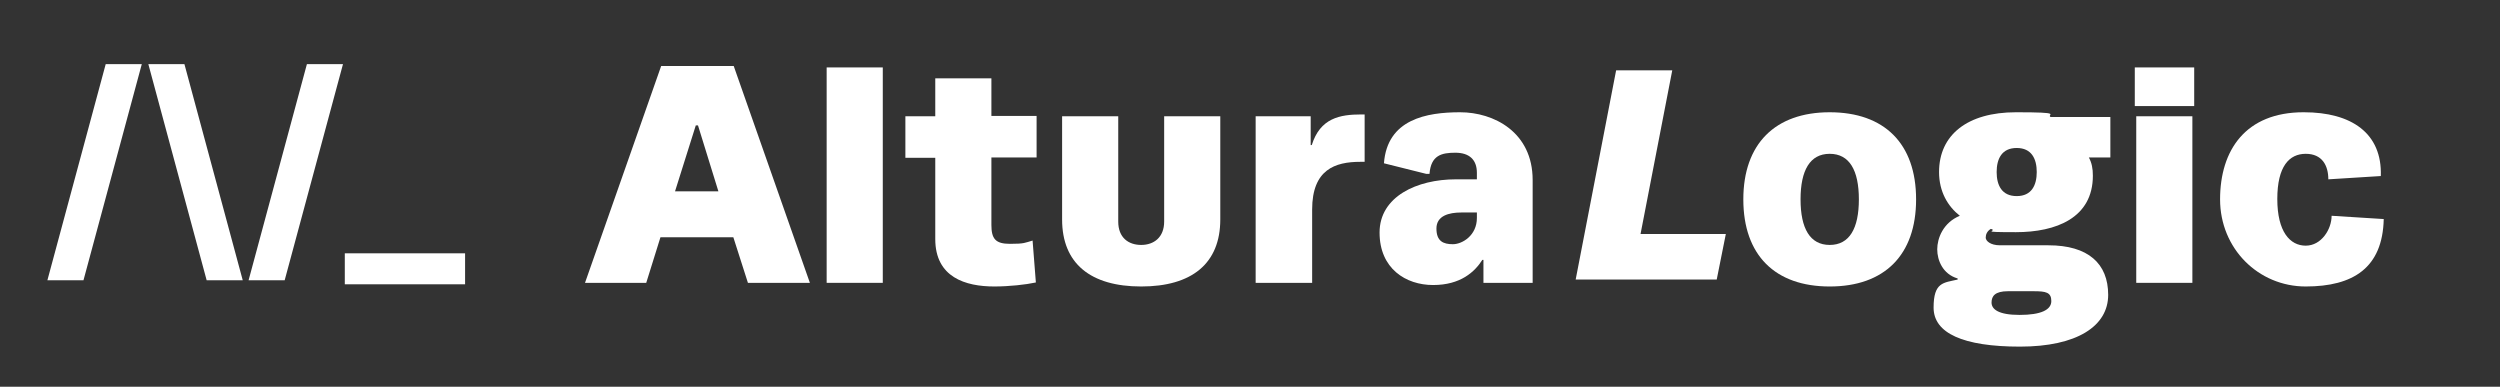 <?xml version="1.0" encoding="UTF-8"?>
<svg id="Capa_1" xmlns="http://www.w3.org/2000/svg" version="1.1" viewBox="0 0 685.9 106.1">
  <rect x="0" y="0" width="685.9" height="106.1" fill="#333333" stroke="none"/>
  <!-- Generator: Adobe Illustrator 29.2.1, SVG Export Plug-In . SVG Version: 2.1.0 Build 116)  -->
  <defs>
    <style>
      .st0 {
        fill: #fff;
      }
    </style>
  </defs>
  <g>
    <path class="st0" d="M38.9,17.6l-16,59.3h-9.9L29,17.6s9.9,0,9.9,0Z"/>
    <path class="st0" d="M56.7,76.9l-16-59.3h9.9l16,59.3s-9.9,0-9.9,0Z"/>
    <path class="st0" d="M94.1,17.6l-16,59.3h-9.9l16-59.3s9.9,0,9.9,0Z"/>
    <path class="st0" d="M127.6,69.5v8.5h-33v-8.5h33Z"/>
  </g>
  <g>
    <path class="st0" d="M201.1,65.1h-19.9l-3.9,12.5h-16.8l20.9-59.5h19.9l20.9,59.5h-17l-4-12.5h0ZM185.3,52.5h11.8l-5.6-18.1h-.6l-5.7,18.1h.1Z"/>
    <path class="st0" d="M226.8,77.6V18.5h15.4v59.1h-15.4Z"/>
    <path class="st0" d="M272,21.4v10.4h12.4v11.4h-12.4v18.5c0,3.8,1.1,5.2,5.1,5.2s4.1-.3,6.2-.9l.9,11.5c-2.8.6-7.3,1.1-11.4,1.1-7.9,0-16.2-2.5-16.2-13v-22.3h-8.2v-11.4h8.2v-10.4h15.4Z"/>
    <path class="st0" d="M291.4,60.2v-28.3h15.4v28.9c0,4.4,2.8,6.4,6.3,6.4s6.3-2.1,6.3-6.4v-28.9h15.4v28.3c0,12.1-7.8,18.4-21.7,18.4s-21.7-6.3-21.7-18.4h0Z"/>
    <path class="st0" d="M344.5,77.6V31.9h15.1v7.9h.3c2.3-7.4,7.7-8.4,13.6-8.4h.9v13h-1.2c-6.9,0-13.2,2.1-13.2,13.1v20.1h-15.5Z"/>
    <path class="st0" d="M391.3,47.7l-11.6-2.9c.9-12.1,11.7-14,20.9-14s19.9,5.4,19.9,18.6v28.2h-13.5v-6.3h-.3c-2.1,3.3-6,6.9-13.5,6.9s-14.7-4.5-14.7-14.4,10.3-14.6,20.9-14.6h5.8v-1.8c0-3.6-2.1-5.5-5.9-5.5s-6.7.7-7.1,5.8h-.9ZM405.1,58.3h-4.2c-3.4,0-6.8.9-6.8,4.4s1.9,4.3,4.5,4.3,6.6-2.4,6.6-7.2v-1.5h-.1Z"/>
    <path class="st0" d="M478.3,54.7c0-15.2,8.7-23.9,23.7-23.9s23.7,8.6,23.7,23.9-8.7,23.9-23.7,23.9-23.7-8.6-23.7-23.9ZM510,54.7c0-8-2.6-12.5-8-12.5s-8,4.5-8,12.5,2.6,12.5,8,12.5,8-4.5,8-12.5Z"/>
    <path class="st0" d="M562,67.3c10.9,0,16.4,5,16.4,13.6s-8.6,14.2-24.2,14.2-23.7-3.7-23.7-10.7,2.7-6.8,6.6-7.7v-.3c-4.1-1.2-5.6-5-5.6-8s1.6-7.3,6.2-9.2c-3.3-2.6-5.7-6.6-5.7-12,0-10.2,7.8-16.4,21.1-16.4s8.3.6,9.5,1.3h16.4v11.1h-5.9c.8,1.5,1.1,3,1.1,5,0,11.6-10.1,15.5-21.1,15.5s-4.6-.3-6.9-.9c-1,.6-1.4,1.5-1.4,2.4s1.3,2.1,3.9,2.1h13.3ZM550.9,79.9c-3.5,0-4.5,1.3-4.5,3.1s1.8,3.4,7.7,3.4,8.7-1.4,8.7-3.8-1.5-2.7-4.8-2.7h-7.1ZM553.3,53.8c4.1,0,5.5-3,5.5-6.6s-1.4-6.6-5.5-6.6-5.5,3-5.5,6.6,1.4,6.6,5.5,6.6Z"/>
    <path class="st0" d="M602,29.1h-16.3v-10.6h16.3v10.6ZM586.1,77.6V31.9h15.4v45.7h-15.4Z"/>
    <path class="st0" d="M632.1,30.8c13,0,21.5,5.7,21.1,17.5l-14.4.9c0-3.8-1.7-7-6.2-7s-7.8,3.4-7.8,12.4,3.5,12.8,7.8,12.8,7.1-4.5,7.1-8.2l14.3.9c-.3,13.4-8.4,18.5-21.4,18.5s-23.5-10.4-23.5-23.9,7-23.9,22.9-23.9h.1Z"/>
    <path class="st0" d="M471,76.7h-38.7l11.1-57.4h15.4l-8.7,44.9h23.4l-2.5,12.5h0Z"/>
  </g>
</svg>